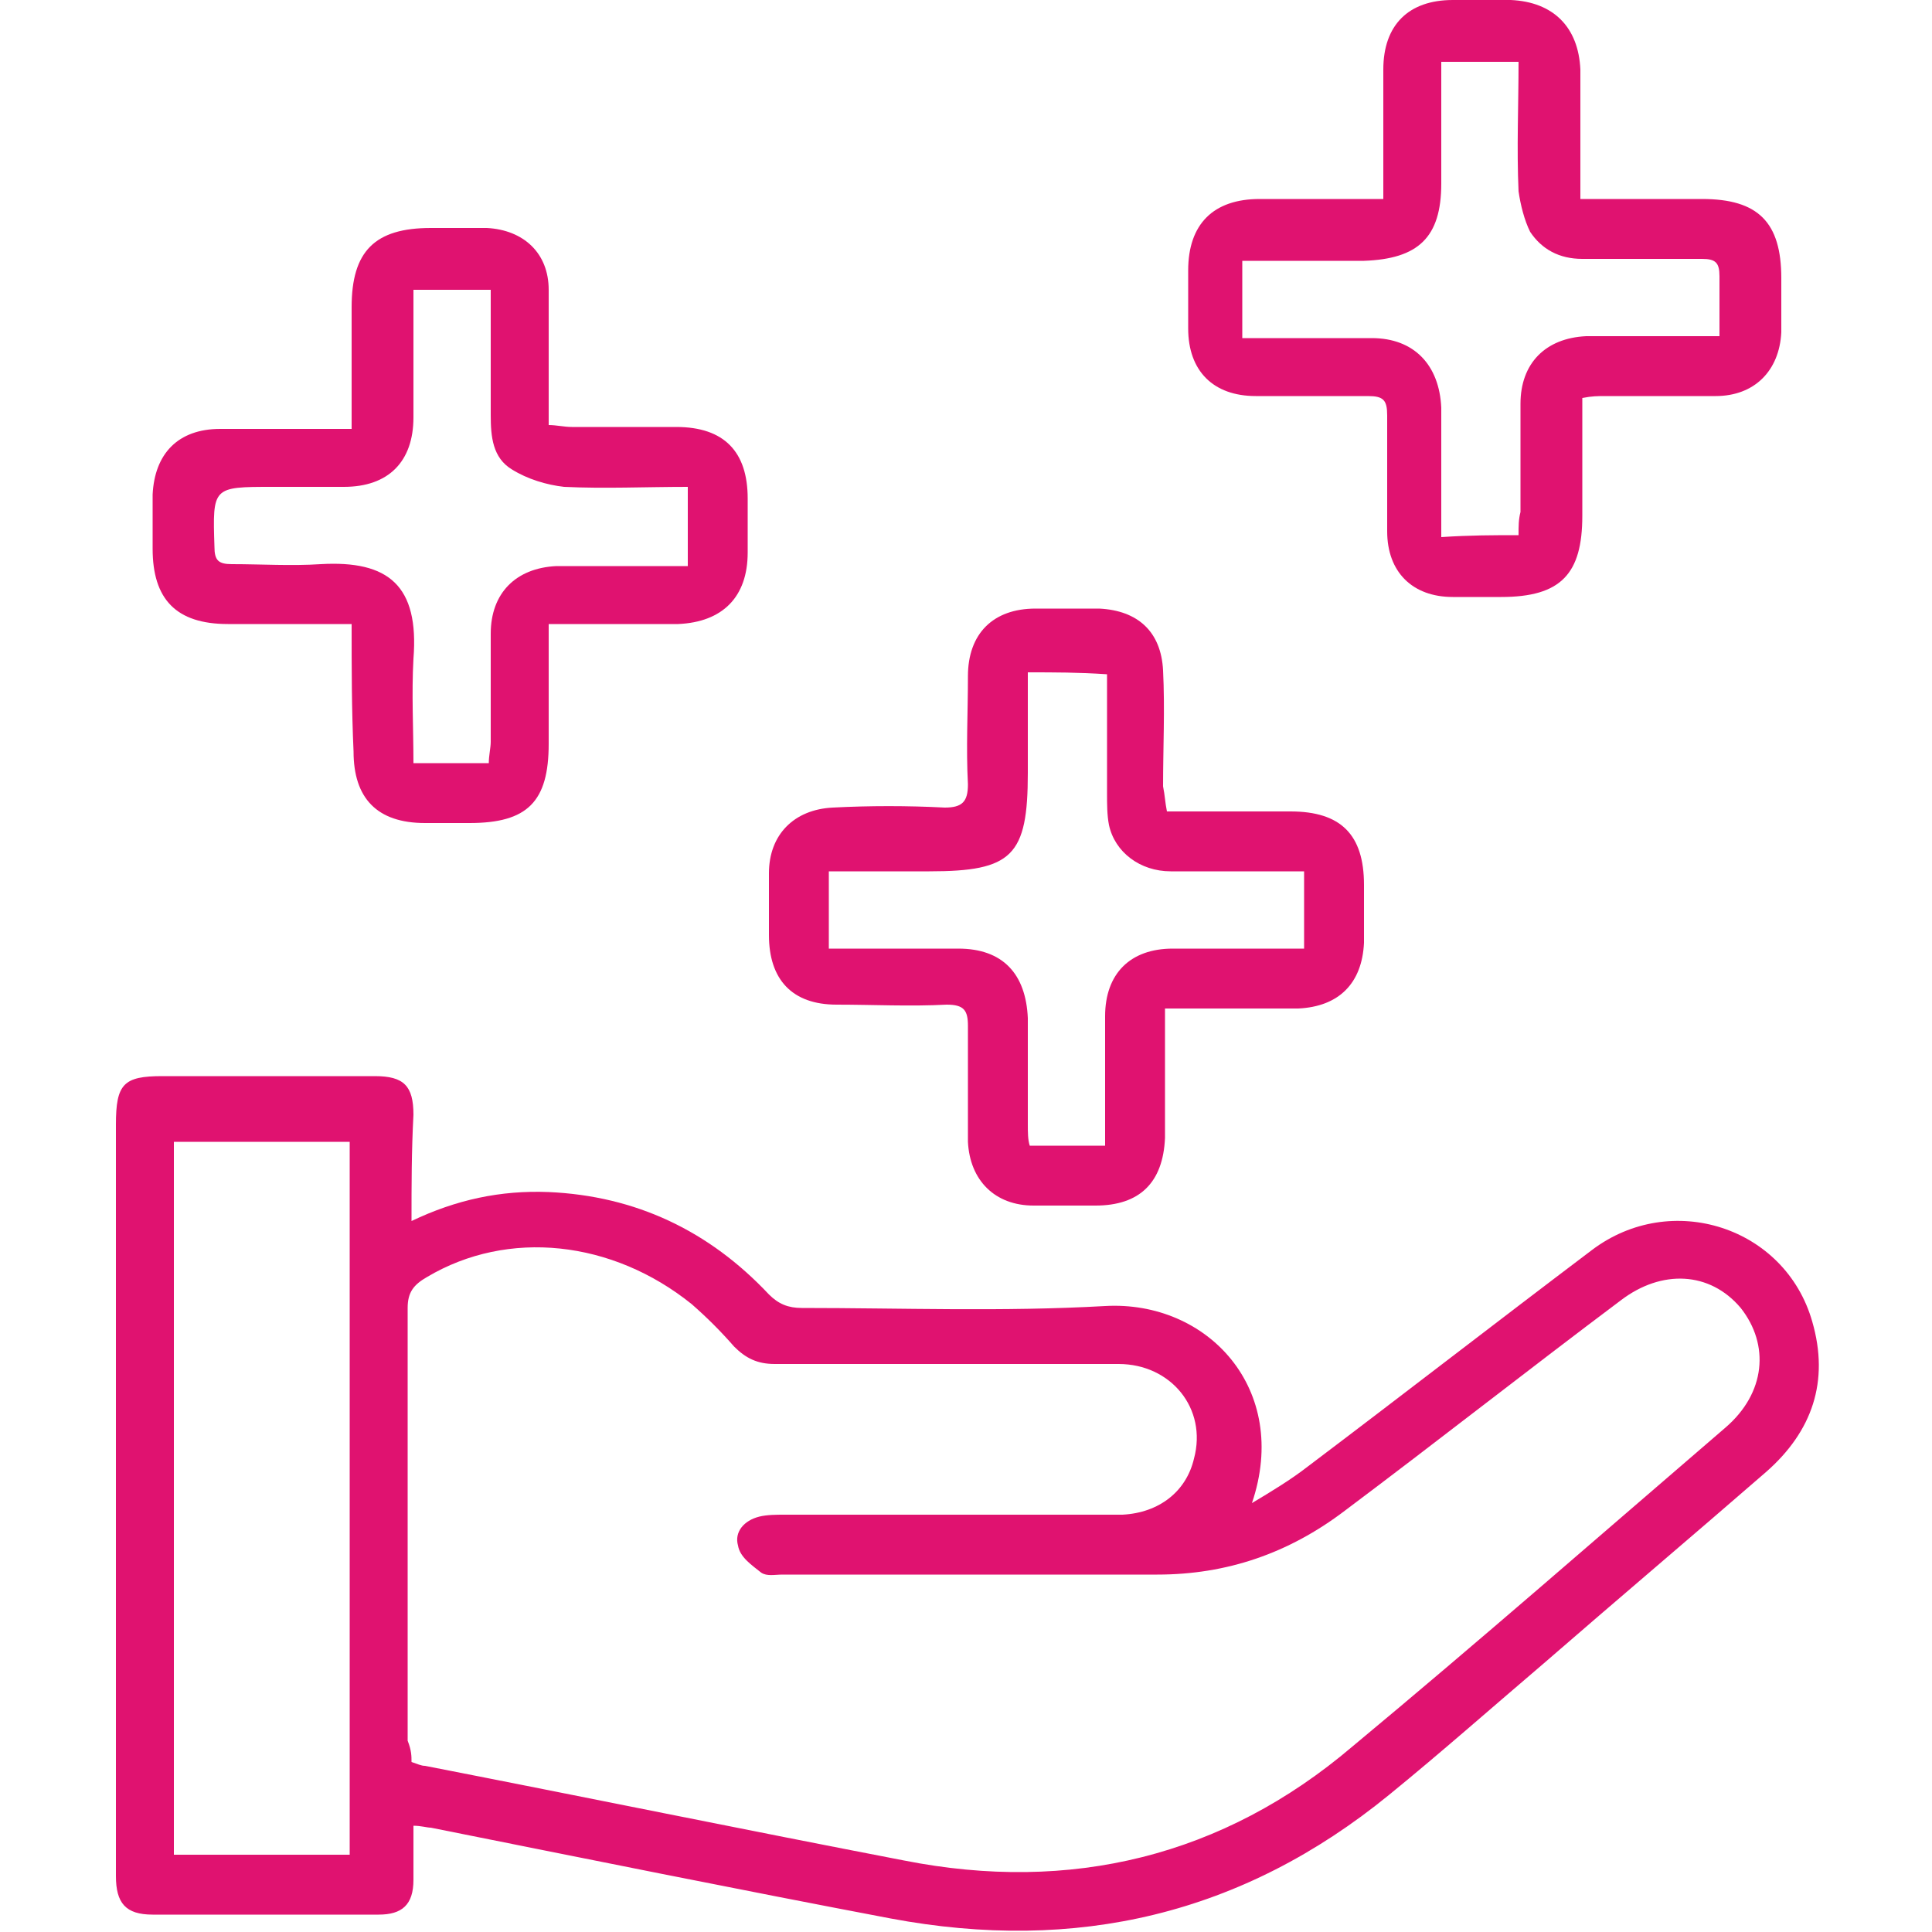 <?xml version="1.0" encoding="utf-8"?>
<!-- Generator: Adobe Illustrator 26.3.1, SVG Export Plug-In . SVG Version: 6.00 Build 0)  -->
<svg version="1.1" id="Layer_1" xmlns="http://www.w3.org/2000/svg" xmlns:xlink="http://www.w3.org/1999/xlink" x="0px" y="0px"
	 viewBox="0 0 100 100" style="enable-background:new 0 0 100 100;" xml:space="preserve">
<style type="text/css">
	.st0{fill:#E01270;}
</style>
<g>
	<path class="st0" d="M21.3,63.2c2.3-1.1,4.6-1.6,7.1-1.5c4.5,0.2,8.3,2,11.4,5.3c0.5,0.5,1,0.7,1.7,0.7c5.2,0,10.4,0.2,15.7-0.1
		c5.3-0.3,9.6,4.3,7.6,10.2c1-0.6,2-1.2,2.9-1.9c4.9-3.7,9.8-7.5,14.7-11.2c4.1-3.1,10-1.2,11.4,3.7c0.9,3.1,0,5.7-2.4,7.8
		c-3.8,3.3-7.7,6.6-11.5,9.9c-2.7,2.3-5.3,4.6-8,6.8c-7.6,6.2-16.2,8.2-25.8,6.4c-7.9-1.5-15.8-3.1-23.8-4.7c-0.2,0-0.5-0.1-0.9-0.1
		c0,1,0,1.9,0,2.8c0,1.3-0.6,1.8-1.8,1.8c-3.9,0-7.8,0-11.7,0c-1.4,0-1.9-0.6-1.9-2c0-4.5,0-9,0-13.5c0-8.5,0-16.9,0-25.4
		c0-2.1,0.4-2.5,2.4-2.5c3.7,0,7.4,0,11,0c1.5,0,2,0.5,2,2C21.3,59.6,21.3,61.3,21.3,63.2z M21.3,91.2c0.3,0.1,0.5,0.2,0.7,0.2
		c8.2,1.6,16.5,3.3,24.8,4.9c8.6,1.7,16.5-0.2,23.2-5.9c6.5-5.4,12.9-11,19.3-16.5c2.1-1.8,2.3-4.3,0.8-6.2c-1.6-1.9-4.1-2-6.2-0.4
		c-4.8,3.6-9.5,7.3-14.3,10.9c-2.9,2.2-6.1,3.3-9.7,3.3c-6.5,0-12.9,0-19.4,0c-0.4,0-0.8,0.1-1.1-0.1c-0.5-0.4-1.1-0.8-1.2-1.4
		c-0.2-0.7,0.3-1.3,1.1-1.5c0.4-0.1,0.9-0.1,1.3-0.1c4.3,0,8.6,0,12.9,0c1.5,0,3.1,0,4.6,0c1.9-0.1,3.3-1.2,3.7-2.9
		c0.7-2.6-1.2-4.9-3.9-4.9c-5.9,0-11.8,0-17.8,0c-0.9,0-1.5-0.3-2.1-0.9c-0.7-0.8-1.4-1.5-2.2-2.2c-4.1-3.3-9.5-3.9-13.7-1.4
		c-0.7,0.4-1,0.8-1,1.6c0,7.5,0,14.9,0,22.4C21.3,90.6,21.3,90.9,21.3,91.2z M9,96c3.1,0,6.1,0,9.1,0c0-12.4,0-24.7,0-36.9
		c-3.1,0-6.1,0-9.1,0C9,71.4,9,83.7,9,96z"/>
	<path class="st0" d="M71.6,10.3c0-2.3,0-4.5,0-6.7c0-2.3,1.3-3.6,3.6-3.6c1,0,2,0,3,0c2.2,0.1,3.5,1.4,3.6,3.6c0,2.2,0,4.4,0,6.7
		c2.2,0,4.2,0,6.3,0c2.9,0,4.1,1.2,4.1,4.1c0,0.9,0,1.8,0,2.8c-0.1,2-1.4,3.3-3.4,3.3c-1.9,0-3.8,0-5.7,0c-0.4,0-0.7,0-1.2,0.1
		c0,2.1,0,4.1,0,6.1c0,3-1.1,4.2-4.2,4.2c-0.8,0-1.7,0-2.5,0c-2.1,0-3.4-1.3-3.4-3.4c0-2,0-4,0-6c0-0.8-0.2-1-1-1
		c-1.9,0-3.9,0-5.8,0c-2.2,0-3.5-1.3-3.5-3.5c0-1,0-2,0-3c0-2.4,1.3-3.7,3.7-3.7c1.8,0,3.6,0,5.4,0C70.7,10.3,71.1,10.3,71.6,10.3z
		 M78.6,27.7c0-0.5,0-0.8,0.1-1.2c0-1.9,0-3.7,0-5.6c0-2.1,1.3-3.4,3.4-3.5c1,0,2,0,3,0c1.3,0,2.5,0,3.9,0c0-1.1,0-2.1,0-3.1
		c0-0.7-0.2-0.9-0.9-0.9c-2.1,0-4.1,0-6.2,0c-1.2,0-2.1-0.5-2.7-1.4c-0.3-0.6-0.5-1.4-0.6-2.1c-0.1-2.2,0-4.5,0-6.7
		c-1.4,0-2.7,0-4,0c0,2.2,0,4.2,0,6.3c0,2.8-1.2,3.9-4,4c-2.1,0-4.2,0-6.3,0c0,1.4,0,2.6,0,4c2.3,0,4.5,0,6.7,0
		c2.2,0,3.5,1.4,3.6,3.6c0,0.9,0,1.8,0,2.6c0,1.3,0,2.7,0,4.1C76.1,27.7,77.3,27.7,78.6,27.7z"/>
	<path class="st0" d="M18.2,32.3c-2.2,0-4.3,0-6.4,0c-2.7,0-3.9-1.3-3.9-3.9c0-0.9,0-1.8,0-2.8c0.1-2.1,1.3-3.4,3.5-3.4
		c1.8,0,3.7,0,5.5,0c0.4,0,0.8,0,1.3,0c0-2.2,0-4.2,0-6.3c0-2.9,1.2-4.1,4.1-4.1c1,0,1.9,0,2.9,0c1.9,0.1,3.2,1.3,3.2,3.2
		c0,2.3,0,4.6,0,7c0.4,0,0.8,0.1,1.2,0.1c1.8,0,3.6,0,5.4,0c2.5,0,3.7,1.3,3.7,3.7c0,0.9,0,1.8,0,2.8c0,2.3-1.3,3.6-3.6,3.7
		c-1.8,0-3.6,0-5.4,0c-0.4,0-0.8,0-1.3,0c0,2.1,0,4.1,0,6.2c0,3-1.1,4.1-4.1,4.1c-0.8,0-1.5,0-2.3,0c-2.5,0-3.7-1.3-3.7-3.7
		C18.2,36.7,18.2,34.6,18.2,32.3z M35.6,25.2c-2.2,0-4.3,0.1-6.4,0c-0.9-0.1-1.9-0.4-2.7-0.9c-1-0.6-1.1-1.7-1.1-2.8
		c0-2.2,0-4.3,0-6.5c-1.4,0-2.7,0-4,0c0,2.3,0,4.4,0,6.6c0,2.3-1.3,3.6-3.6,3.6c-1.2,0-2.5,0-3.7,0c-3.1,0-3.1,0-3,3.1
		c0,0.7,0.2,0.9,0.9,0.9c1.5,0,3.1,0.1,4.6,0c3.5-0.2,5.1,1.1,4.8,4.9c-0.1,1.8,0,3.6,0,5.4c1.4,0,2.6,0,3.9,0
		c0-0.4,0.1-0.8,0.1-1.1c0-1.9,0-3.7,0-5.6c0-2.1,1.3-3.4,3.4-3.5c1.2,0,2.4,0,3.5,0c1.1,0,2.2,0,3.3,0
		C35.6,27.9,35.6,26.6,35.6,25.2z"/>
	<path class="st0" d="M60.4,42c2.2,0,4.3,0,6.4,0c2.6,0,3.8,1.2,3.8,3.8c0,1,0,2,0,3c-0.1,2.1-1.3,3.3-3.4,3.4c-1.8,0-3.7,0-5.5,0
		c-0.4,0-0.8,0-1.4,0c0,1.1,0,2.2,0,3.2c0,1.2,0,2.4,0,3.5c-0.1,2.3-1.3,3.5-3.6,3.5c-1.1,0-2.1,0-3.2,0c-2,0-3.3-1.3-3.4-3.3
		c0-2,0-4,0-6c0-0.8-0.2-1.1-1.1-1.1c-1.9,0.1-3.8,0-5.7,0c-2.3,0-3.5-1.3-3.5-3.6c0-1.1,0-2.1,0-3.2c0-2,1.3-3.3,3.3-3.4
		c1.9-0.1,3.9-0.1,5.8,0c0.9,0,1.2-0.3,1.2-1.2c-0.1-1.9,0-3.7,0-5.6c0-2.2,1.3-3.5,3.5-3.5c1.1,0,2.2,0,3.3,0
		c2,0.1,3.2,1.2,3.3,3.2c0.1,2,0,4,0,6C60.3,41.2,60.3,41.5,60.4,42z M53.2,34.8c0,1.8,0,3.5,0,5.2c0,4.3-0.8,5.1-5.1,5.1
		c-1.7,0-3.4,0-5.2,0c0,1.4,0,2.6,0,4c2.3,0,4.5,0,6.7,0c2.3,0,3.5,1.3,3.6,3.6c0,1.8,0,3.7,0,5.5c0,0.4,0,0.8,0.1,1.1
		c1.4,0,2.6,0,3.9,0c0-0.4,0-0.8,0-1.2c0-1.8,0-3.7,0-5.5c0-2.2,1.3-3.5,3.5-3.5c1,0,1.9,0,2.9,0c1.3,0,2.6,0,3.9,0c0-1.4,0-2.6,0-4
		c-0.5,0-0.9,0-1.3,0c-1.9,0-3.8,0-5.6,0c-1.6,0-2.9-1-3.2-2.4c-0.1-0.5-0.1-1.1-0.1-1.6c0-2.1,0-4.1,0-6.2
		C55.8,34.8,54.6,34.8,53.2,34.8z"/>
</g>
</svg>
